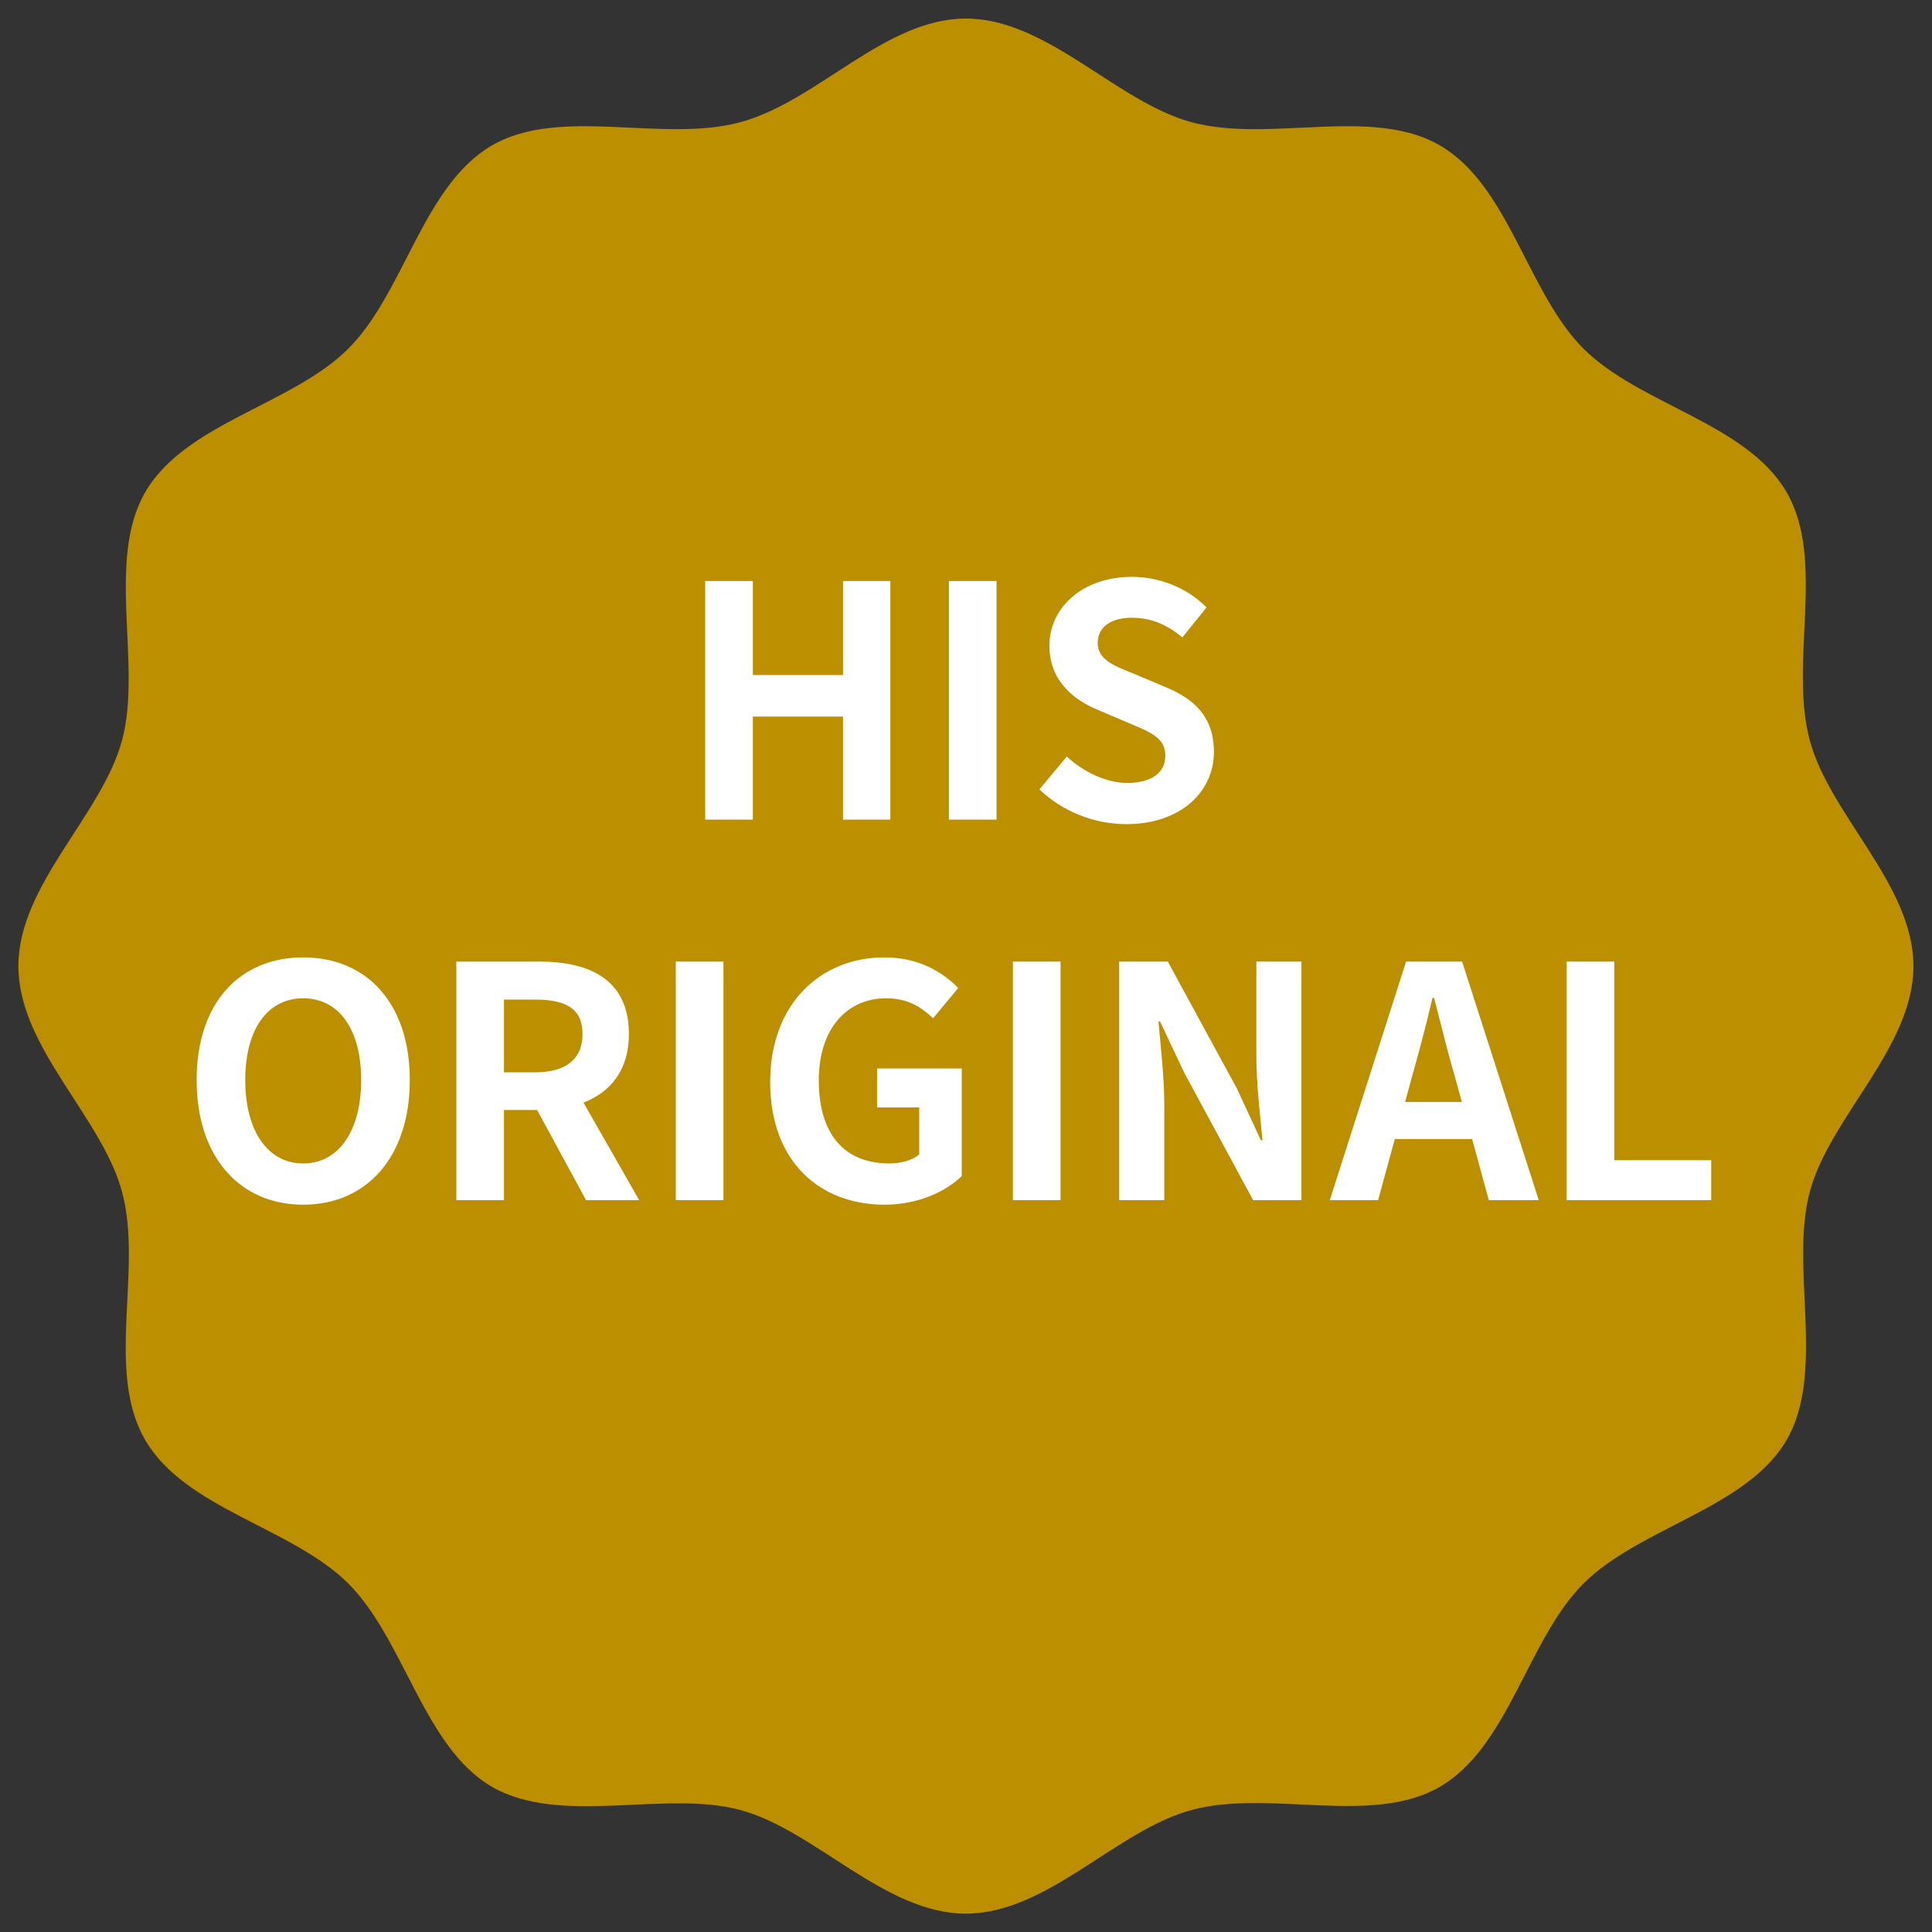 <svg width="66" height="66" viewBox="0 0 66 66" fill="none" xmlns="http://www.w3.org/2000/svg">
<rect x="0" y="0" width="66" height="66" fill="#333333" stroke="none"/>
<path d="M65.366 33.003C65.366 35.787 62.507 38.158 61.822 40.726C61.137 43.294 62.38 46.864 61.035 49.191C59.691 51.518 56.007 52.184 54.092 54.099C52.178 56.014 51.544 59.672 49.185 61.042C46.858 62.386 43.377 61.118 40.72 61.828C38.152 62.513 35.781 65.373 32.997 65.373C30.213 65.373 27.842 62.513 25.274 61.828C22.706 61.143 19.136 62.386 16.809 61.042C14.482 59.698 13.816 56.014 11.902 54.099C9.987 52.184 6.328 51.55 4.959 49.191C3.589 46.832 4.883 43.383 4.172 40.726C3.488 38.158 0.628 35.787 0.628 33.003C0.628 30.22 3.488 27.848 4.172 25.28C4.857 22.712 3.614 19.143 4.959 16.816C6.322 14.457 9.987 13.823 11.902 11.908C13.816 9.993 14.451 6.335 16.809 4.965C19.136 3.621 22.617 4.889 25.274 4.179C27.931 3.469 30.213 0.634 32.997 0.634C35.781 0.634 38.152 3.494 40.72 4.179C43.377 4.889 46.858 3.621 49.185 4.965C51.544 6.328 52.178 9.993 54.092 11.908C56.007 13.823 59.666 14.457 61.035 16.816C62.38 19.143 61.111 22.624 61.822 25.28C62.507 27.848 65.366 30.22 65.366 33.003Z" fill="#BC8F00"/>
<path d="M24.091 28V19.849H25.719V23.061H28.799V19.849H30.416V28H28.799V24.48H25.719V28H24.091ZM32.416 28V19.849H34.044V28H32.416ZM38.478 28.154C37.389 28.154 36.3 27.725 35.508 26.966L36.443 25.844C37.026 26.383 37.796 26.746 38.511 26.746C39.358 26.746 39.809 26.383 39.809 25.811C39.809 25.206 39.314 25.019 38.588 24.711L37.499 24.249C36.674 23.908 35.849 23.248 35.849 22.06C35.849 20.729 37.015 19.706 38.665 19.706C39.611 19.706 40.557 20.08 41.217 20.751L40.392 21.774C39.875 21.345 39.336 21.103 38.665 21.103C37.95 21.103 37.499 21.422 37.499 21.961C37.499 22.544 38.071 22.753 38.764 23.028L39.831 23.479C40.821 23.886 41.47 24.513 41.47 25.69C41.47 27.021 40.359 28.154 38.478 28.154ZM10.358 41.154C8.202 41.154 6.717 39.537 6.717 36.897C6.717 34.246 8.202 32.706 10.358 32.706C12.514 32.706 13.999 34.257 13.999 36.897C13.999 39.537 12.514 41.154 10.358 41.154ZM10.358 39.746C11.568 39.746 12.338 38.635 12.338 36.897C12.338 35.148 11.568 34.103 10.358 34.103C9.148 34.103 8.378 35.148 8.378 36.897C8.378 38.635 9.148 39.746 10.358 39.746ZM15.588 41V32.849H18.426C20.131 32.849 21.484 33.454 21.484 35.324C21.484 36.545 20.868 37.304 19.933 37.667L21.836 41H20.021L18.349 37.92H17.216V41H15.588ZM17.216 36.633H18.272C19.317 36.633 19.9 36.193 19.9 35.324C19.9 34.444 19.317 34.147 18.272 34.147H17.216V36.633ZM23.086 41V32.849H24.714V41H23.086ZM30.215 41.154C28.004 41.154 26.31 39.68 26.31 36.963C26.31 34.279 28.048 32.706 30.215 32.706C31.392 32.706 32.206 33.212 32.734 33.751L31.876 34.785C31.469 34.4 31.007 34.103 30.27 34.103C28.917 34.103 27.971 35.159 27.971 36.908C27.971 38.679 28.785 39.746 30.391 39.746C30.776 39.746 31.172 39.636 31.403 39.438V37.832H29.962V36.501H32.855V40.175C32.305 40.714 31.348 41.154 30.215 41.154ZM34.602 41V32.849H36.23V41H34.602ZM38.233 41V32.849H39.894L42.259 37.194L43.073 38.954H43.128C43.051 38.107 42.919 37.029 42.919 36.105V32.849H44.459V41H42.809L40.455 36.644L39.63 34.895H39.575C39.652 35.775 39.773 36.798 39.773 37.733V41H38.233ZM48.243 36.754L48.001 37.645H49.937L49.695 36.754C49.442 35.907 49.222 34.972 48.991 34.092H48.936C48.727 34.983 48.485 35.907 48.243 36.754ZM45.427 41L48.034 32.849H49.948L52.566 41H50.861L50.289 38.91H47.649L47.077 41H45.427ZM53.519 41V32.849H55.147V39.636H58.458V41H53.519Z" fill="white"/>
</svg>
